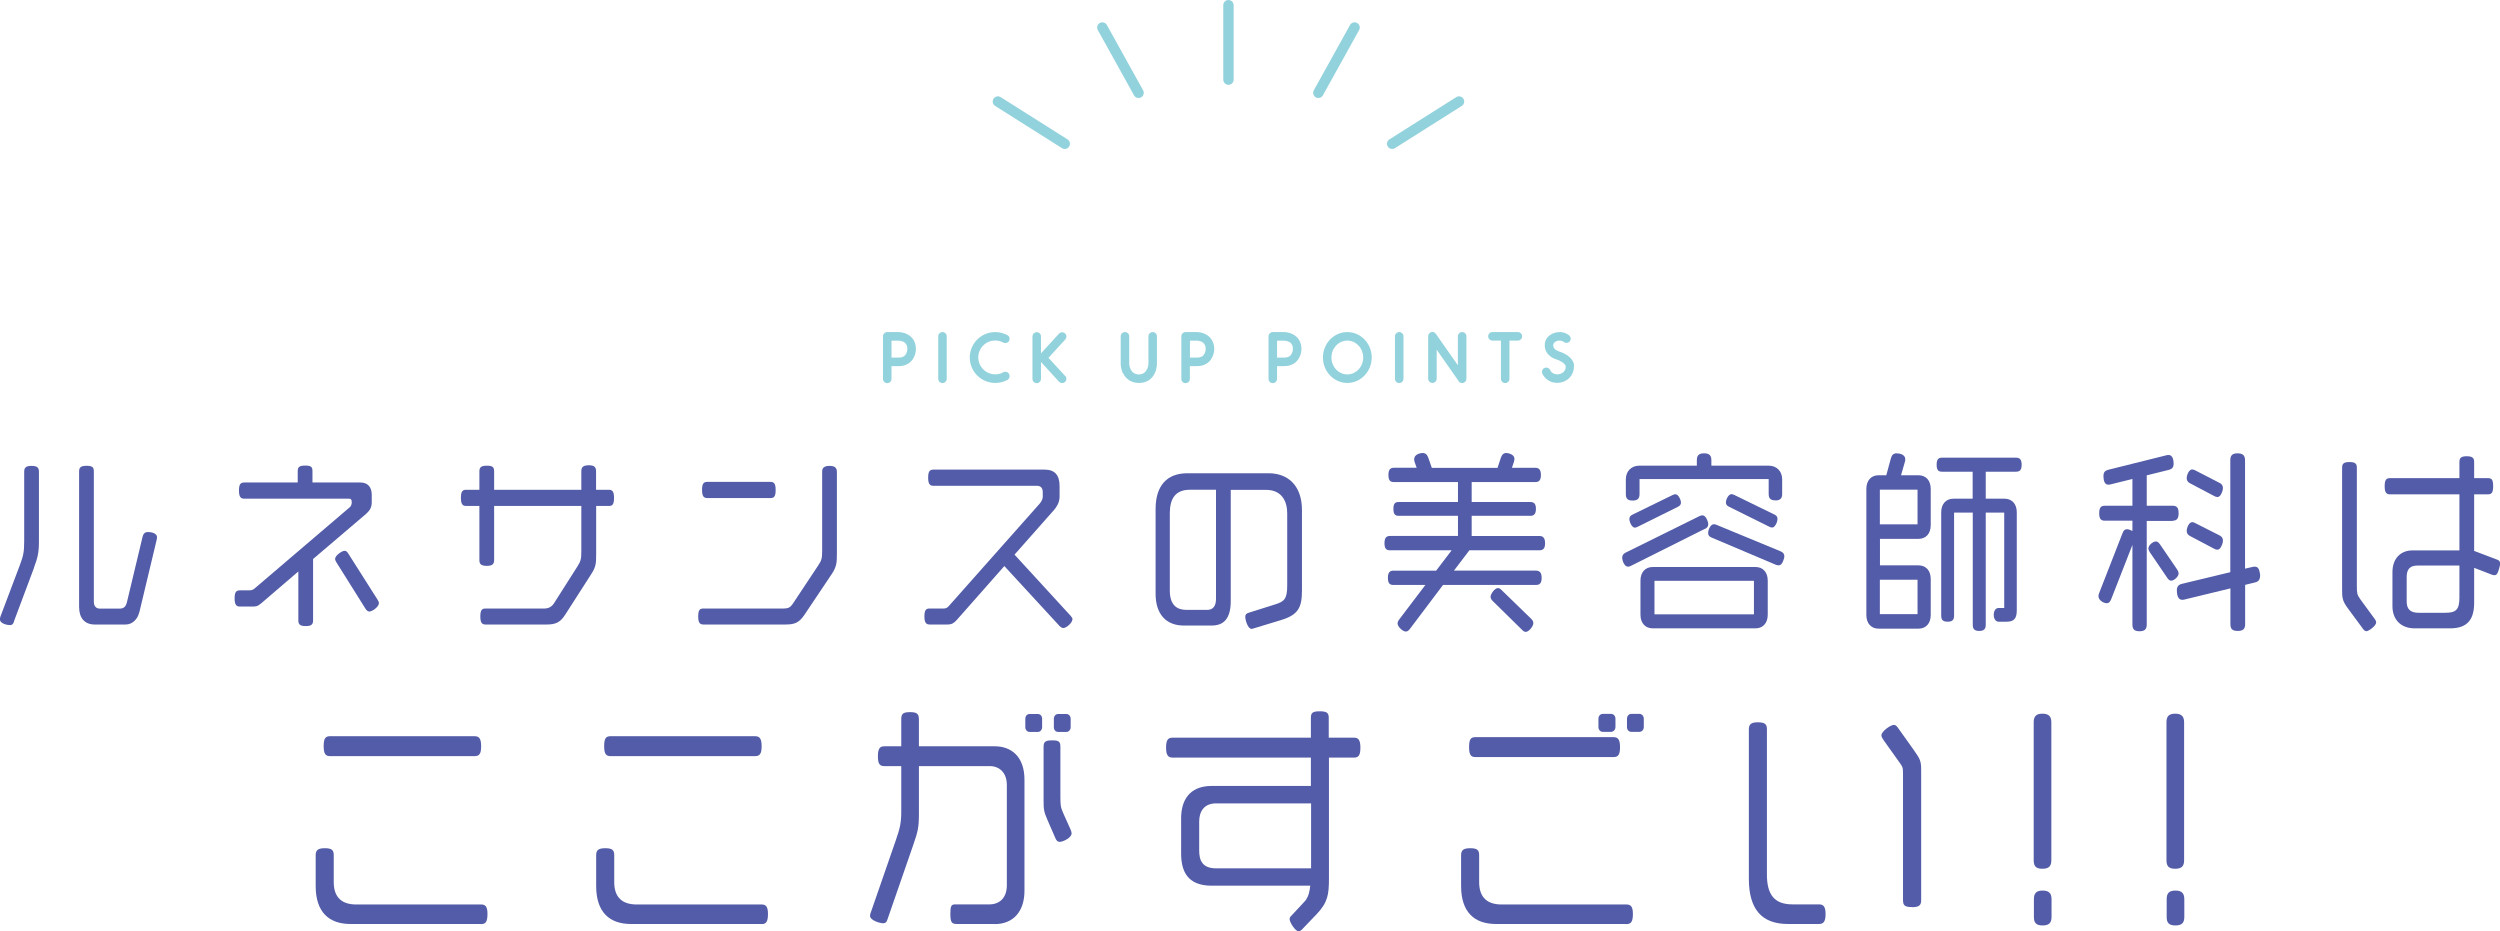 <?xml version="1.0" encoding="UTF-8"?><svg id="_レイヤー_2" xmlns="http://www.w3.org/2000/svg" viewBox="0 0 240.83 89.71"><defs><style>.cls-1{fill:#535ca8;}.cls-2{fill:none;stroke:#92d2dc;stroke-linecap:round;stroke-linejoin:round;}.cls-3{fill:#92d2dc;}</style></defs><g id="_ワーク"><g><g><path class="cls-3" d="M85.06,36.49v-4.09c0-.22,.18-.41,.41-.41h1.11s.41,0,.8,.2c.55,.27,.85,.78,.85,1.44,0,.04,0,.42-.2,.8-.27,.54-.79,.84-1.45,.84h-.7v1.23c0,.22-.18,.41-.41,.41s-.41-.18-.41-.41Zm.82-2.04h.7c.35,0,.57-.12,.71-.37,.11-.21,.12-.43,.12-.45,0-.35-.12-.57-.39-.71-.21-.1-.44-.1-.44-.1h-.7v1.63Z"/><path class="cls-3" d="M90.38,36.49v-4.09c0-.22,.18-.41,.41-.41s.41,.18,.41,.41v4.09c0,.22-.18,.41-.41,.41s-.41-.18-.41-.41Z"/><path class="cls-3" d="M97.21,36.05c.1,.2,.03,.44-.17,.55-.36,.19-.76,.29-1.17,.29-1.35,0-2.45-1.1-2.45-2.45s1.1-2.45,2.45-2.45c.41,0,.81,.11,1.17,.29,.2,.11,.27,.36,.17,.55-.11,.2-.36,.27-.56,.17-.23-.13-.5-.2-.78-.2-.9,0-1.63,.73-1.63,1.63s.74,1.63,1.63,1.63c.27,0,.54-.06,.78-.2,.2-.1,.45-.04,.56,.17Z"/><path class="cls-3" d="M102.62,36.21c.07,.08,.11,.18,.11,.28,0,.22-.18,.41-.41,.41-.11,0-.22-.04-.3-.13l-1.74-1.9v1.63c0,.22-.19,.41-.41,.41s-.41-.18-.41-.41v-4.09c0-.22,.18-.41,.41-.41s.41,.18,.41,.41v1.63l1.74-1.9c.08-.08,.19-.13,.3-.13,.23,0,.41,.19,.41,.41,0,.1-.04,.2-.11,.28l-1.62,1.77,1.62,1.76Z"/><path class="cls-3" d="M108.16,35.94c-.2-.43-.2-.84-.2-.89v-2.65c0-.22,.18-.41,.41-.41s.41,.18,.41,.41v2.65c0,.1,.08,1.02,.93,1.02,.8,0,.92-.86,.92-1.02v-2.65c0-.22,.18-.41,.41-.41s.41,.18,.41,.41v2.65s0,.46-.2,.89c-.29,.62-.83,.95-1.53,.95s-1.25-.34-1.54-.95Z"/><path class="cls-3" d="M113.8,36.49v-4.09c0-.22,.18-.41,.41-.41h1.11s.41,0,.8,.2c.54,.27,.85,.78,.85,1.44,0,.04,0,.42-.2,.8-.27,.54-.79,.84-1.45,.84h-.7v1.23c0,.22-.18,.41-.41,.41s-.41-.18-.41-.41Zm.82-2.04h.7c.35,0,.57-.12,.71-.37,.11-.21,.12-.43,.12-.45,0-.35-.13-.57-.39-.71-.21-.1-.43-.1-.43-.1h-.7v1.63Z"/><path class="cls-3" d="M122.2,36.49v-4.09c0-.22,.18-.41,.41-.41h1.11s.41,0,.8,.2c.55,.27,.85,.78,.85,1.44,0,.04,0,.42-.2,.8-.27,.54-.79,.84-1.45,.84h-.7v1.23c0,.22-.18,.41-.41,.41s-.41-.18-.41-.41Zm.82-2.04h.7c.35,0,.57-.12,.71-.37,.11-.21,.12-.43,.12-.45,0-.35-.12-.57-.39-.71-.21-.1-.44-.1-.44-.1h-.7v1.63Z"/><path class="cls-3" d="M127.44,34.44c0-1.35,1.05-2.45,2.35-2.45s2.35,1.1,2.35,2.45-1.06,2.45-2.35,2.45-2.35-1.1-2.35-2.45Zm.82,0c0,.9,.69,1.63,1.53,1.63s1.53-.73,1.53-1.63-.69-1.63-1.53-1.63-1.53,.73-1.53,1.63Z"/><path class="cls-3" d="M134.38,36.49v-4.09c0-.22,.18-.41,.41-.41s.41,.18,.41,.41v4.09c0,.22-.18,.41-.41,.41s-.41-.18-.41-.41Z"/><path class="cls-3" d="M140.52,36.72l-2.12-3.03v2.79c0,.22-.19,.41-.41,.41s-.41-.18-.41-.41v-4.09c0-.21,.17-.41,.41-.41,.13,0,.25,.06,.33,.18l2.12,3.03v-2.79c0-.22,.18-.41,.41-.41s.41,.18,.41,.41v4.09c0,.22-.18,.41-.41,.41-.13,0-.26-.06-.34-.18Z"/><path class="cls-3" d="M146.22,31.99c.22,0,.41,.18,.41,.41s-.19,.41-.41,.41h-.81v3.68c0,.22-.19,.41-.41,.41s-.41-.18-.41-.41v-3.68h-.82c-.22,0-.41-.18-.41-.41s.18-.41,.41-.41h2.45Z"/><path class="cls-3" d="M151.62,35.26v.07c0,.41-.16,.79-.44,1.07-.31,.31-.73,.48-1.19,.48h-.05c-.6-.02-1.11-.36-1.36-.88-.03-.06-.04-.12-.04-.18,0-.15,.08-.3,.24-.37,.06-.03,.11-.04,.17-.04,.15,0,.31,.08,.38,.24,.11,.25,.35,.4,.64,.41h.04c.25,0,.45-.08,.6-.22,.14-.14,.22-.31,.22-.5v-.03c-.02-.32-.63-.61-.9-.69h-.03c-.72-.27-1.09-.73-1.09-1.36v-.06c.01-.36,.18-.68,.48-.9,.25-.2,.6-.31,.96-.31h.06c.29,0,.6,.13,.84,.31,.1,.08,.16,.2,.16,.32,0,.08-.03,.18-.08,.25-.08,.1-.2,.16-.33,.16-.08,0-.17-.02-.24-.08-.11-.08-.25-.13-.37-.14h-.04c-.34,0-.61,.18-.62,.43v.03c0,.34,.27,.47,.54,.58,.21,.06,1.43,.46,1.47,1.42Z"/></g><g><g><path class="cls-1" d="M3.28,54.69l-1.9,5.07c-.07,.3-.17,.46-.43,.46-.29,0-.96-.17-.96-.55,0-.08,.02-.17,.05-.27l1.88-4.98c.31-.84,.41-1.2,.41-2.26v-6.71c0-.38,.14-.57,.7-.57s.72,.17,.72,.57v6.69c0,1.12-.12,1.58-.48,2.55Zm10.13,4.31c-.17,.7-.7,1.16-1.3,1.16h-2.99c-.97,0-1.5-.63-1.5-1.69v-13.05c0-.38,.15-.55,.72-.55s.7,.15,.7,.55v12.54c0,.44,.22,.67,.6,.67h1.85c.45,0,.63-.19,.74-.63l1.5-6.27c.07-.28,.19-.48,.53-.48,.29,0,.87,.1,.87,.51,0,.06-.02,.13-.03,.21l-1.68,7.03Z"/><path class="cls-1" d="M35.27,49.5l-5.11,4.35v5.91c0,.38-.15,.55-.7,.55s-.72-.15-.72-.55v-4.71l-3.59,3.08c-.36,.3-.51,.3-.89,.3h-1.15c-.34,0-.51-.17-.51-.78s.15-.78,.51-.78h.87c.29,0,.39-.04,.65-.27l9.08-7.75c.12-.11,.17-.3,.17-.4v-.11c0-.21-.07-.3-.26-.3h-10.09c-.34,0-.51-.17-.51-.78s.15-.78,.51-.78h5.15v-1.1c0-.38,.15-.53,.72-.53s.7,.13,.7,.53v1.1h4.62c.65,0,1.09,.38,1.09,1.18v.72c0,.47-.15,.78-.55,1.12Zm1.23,8.61c0,.34-.63,.8-.92,.8-.15,0-.27-.11-.39-.3l-2.79-4.45c-.07-.11-.12-.23-.12-.32,0-.32,.65-.78,.92-.78,.15,0,.24,.09,.36,.28l2.8,4.41c.09,.13,.14,.25,.14,.36Z"/><path class="cls-1" d="M58.66,48.74h-1.23v4.64c0,.95-.03,1.25-.53,2.01l-2.45,3.82c-.46,.72-.89,.95-1.78,.95h-5.9c-.33,0-.5-.17-.5-.76,0-.63,.15-.78,.5-.78h5.66c.43,0,.74-.19,.94-.51l2.27-3.57c.29-.46,.36-.68,.36-1.39v-4.41h-8.4v5.22c0,.36-.15,.55-.7,.55s-.72-.17-.72-.55v-5.22h-1.28c-.33,0-.5-.17-.5-.78s.15-.78,.5-.78h1.28v-1.77c0-.38,.15-.55,.72-.55s.7,.15,.7,.55v1.77h8.4v-1.77c0-.38,.14-.59,.72-.59,.51,0,.7,.15,.7,.59v1.77h1.23c.33,0,.5,.15,.5,.78s-.15,.78-.5,.78Z"/><path class="cls-1" d="M80.09,55.35l-2.6,3.88c-.48,.7-.87,.93-1.78,.93h-7.95c-.34,0-.5-.17-.5-.76,0-.63,.14-.78,.5-.78h7.75c.41,0,.63-.11,.85-.44l2.48-3.74c.31-.46,.36-.68,.36-1.39v-7.64c0-.34,.21-.53,.7-.53s.72,.15,.72,.59v7.85c0,.91-.03,1.29-.53,2.03Zm-5.88-7.37h-6.07c-.34,0-.51-.17-.51-.78s.15-.78,.51-.78h6.07c.34,0,.51,.15,.51,.78s-.15,.78-.51,.78Z"/><path class="cls-1" d="M103.3,59.68c0,.32-.58,.82-.86,.82-.15,0-.29-.1-.44-.27l-5.25-5.7-4.58,5.19c-.27,.3-.48,.44-.89,.44h-1.73c-.32,0-.5-.17-.5-.76,0-.63,.15-.78,.5-.78h1.35c.24,0,.38-.08,.53-.27l8.66-9.76c.17-.19,.36-.44,.36-.76v-.4c0-.42-.19-.63-.56-.63h-9.97c-.34,0-.51-.17-.51-.78s.15-.78,.51-.78h10.71c.96,0,1.44,.51,1.44,1.58v1.03c0,.53-.27,.97-.51,1.25l-3.83,4.33,5.42,5.91c.1,.11,.17,.23,.17,.34Z"/><path class="cls-1" d="M123.38,59.74l-2.63,.8c-.07,.02-.14,.04-.19,.04-.34,0-.6-.82-.6-1.16,0-.21,.1-.32,.29-.38l2.6-.82c.87-.27,1.15-.53,1.15-1.82v-6.95c0-1.2-.55-2.26-2.04-2.26h-3.4v10.7c0,1.71-.67,2.37-1.85,2.37h-2.67c-1.71,0-2.72-1.1-2.72-3.06v-8.17c0-2.17,1.03-3.44,3.06-3.44h7.82c1.92,0,3.22,1.23,3.22,3.55v7.73c0,1.63-.33,2.36-2.04,2.87Zm-6.24-12.56h-2.53c-1.39,0-1.92,.87-1.92,2.26v7.45c0,1.41,.7,1.86,1.59,1.86h2.02c.58,0,.84-.4,.84-1.06v-10.51Z"/><path class="cls-1" d="M148.31,53.01h-6.76l-1.49,1.96h7.9c.36,0,.55,.19,.55,.7s-.19,.68-.55,.68h-8.95l-3.18,4.22c-.12,.17-.26,.27-.41,.27-.27,0-.79-.46-.79-.78,0-.13,.07-.27,.17-.4l2.51-3.31h-3.08c-.36,0-.53-.17-.53-.68s.17-.7,.53-.7h4.12l1.49-1.96h-5.94c-.36,0-.53-.17-.53-.68s.17-.7,.53-.7h6.55v-1.94h-5.71c-.34,0-.51-.15-.51-.67s.17-.66,.51-.66h5.71v-1.92h-6.17c-.36,0-.53-.17-.53-.68s.17-.7,.53-.7h2.19l-.19-.53c-.03-.11-.05-.21-.05-.3,0-.42,.51-.59,.82-.59,.29,0,.44,.17,.55,.48l.33,.95h6.33l.32-.97c.1-.3,.26-.46,.51-.46,.29,0,.8,.17,.8,.55,0,.1-.02,.19-.05,.3l-.19,.57h2.24c.36,0,.55,.19,.55,.7s-.19,.68-.55,.68h-6.12v1.92h5.66c.34,0,.53,.17,.53,.66s-.19,.67-.53,.67h-5.66v1.94h6.52c.36,0,.55,.19,.55,.7s-.19,.68-.55,.68Zm-.84,7.54c-.19,.21-.34,.32-.5,.32-.12,0-.24-.08-.36-.21l-2.8-2.75c-.15-.15-.22-.27-.22-.42,0-.3,.43-.84,.7-.84,.14,0,.26,.08,.38,.21l2.8,2.72c.15,.13,.24,.29,.24,.44s-.08,.32-.24,.53Z"/><path class="cls-1" d="M164.24,50.94l-7.13,3.57c-.1,.06-.21,.08-.29,.08-.33,0-.55-.57-.55-.87,0-.23,.12-.38,.34-.49l7.1-3.51c.1-.04,.19-.08,.27-.08,.19,0,.34,.13,.48,.46,.07,.15,.1,.29,.1,.4,0,.21-.12,.36-.33,.46Zm6.79-2.74c-.5,0-.65-.21-.65-.63v-1.42h-12.44v1.44c0,.42-.17,.63-.67,.63s-.65-.21-.65-.63v-1.42c0-.8,.56-1.31,1.28-1.31h5.56v-.51c0-.46,.17-.68,.7-.68s.7,.23,.7,.68v.51h5.54c.72,0,1.28,.51,1.28,1.31v1.41c0,.42-.17,.63-.67,.63Zm-9.41,.63l-3.87,1.92c-.09,.04-.17,.08-.26,.08-.29,0-.53-.55-.53-.84,0-.19,.1-.32,.31-.42l3.85-1.88c.1-.04,.19-.08,.26-.08,.17,0,.31,.13,.45,.42,.07,.15,.1,.29,.1,.38,0,.19-.1,.32-.31,.42Zm7.49,11.7h-9.9c-.72,0-1.18-.51-1.18-1.31v-3.29c0-.8,.46-1.31,1.18-1.31h9.9c.72,0,1.18,.51,1.18,1.31v3.29c0,.8-.46,1.31-1.18,1.31Zm-.15-4.58h-9.58v3.23h9.58v-3.23Zm2.84-1.98c-.12,.36-.27,.49-.48,.49-.07,0-.15-.02-.26-.06l-6.19-2.62c-.22-.1-.32-.21-.32-.44,0-.3,.22-.84,.55-.84,.09,0,.17,.02,.26,.06l6.17,2.55c.24,.1,.36,.25,.36,.48,0,.09-.03,.23-.09,.38Zm-.65-3.61c-.14,.32-.27,.46-.45,.46-.08,0-.17-.04-.26-.08l-3.87-1.92c-.21-.09-.31-.23-.31-.42,0-.28,.24-.8,.55-.8,.07,0,.15,.04,.26,.08l3.85,1.88c.21,.09,.31,.23,.31,.42,0,.11-.03,.23-.08,.38Z"/><path class="cls-1" d="M184.8,60.56h-3.83c-.72,0-1.18-.51-1.18-1.31v-12.16c0-.8,.46-1.31,1.18-1.31h.74l.44-1.62c.09-.32,.24-.49,.55-.49,.33,0,.84,.13,.84,.57,0,.1-.02,.19-.05,.29l-.36,1.25h1.68c.72,0,1.18,.51,1.18,1.31v3.51c0,.8-.46,1.31-1.18,1.31h-3.71v2.55h3.71c.72,0,1.18,.51,1.18,1.31v3.48c0,.8-.46,1.31-1.18,1.31Zm-.08-13.39h-3.63v3.34h3.63v-3.34Zm0,8.68h-3.63v3.31h3.63v-3.31Zm9.51-10.41h-2.94v2.6h1.81c.72,0,1.18,.51,1.18,1.31v9.44c0,.8-.27,1.1-.99,1.1h-.77c-.26,0-.46-.27-.46-.67s.21-.65,.46-.65h.55v-9.19h-1.78v10.81c0,.4-.17,.59-.63,.59s-.62-.19-.62-.59v-10.81h-1.8v9.92c0,.4-.15,.59-.62,.59s-.62-.19-.62-.59v-9.95c0-.8,.46-1.31,1.18-1.31h1.85v-2.6h-2.96c-.34,0-.51-.15-.51-.67s.17-.68,.51-.68h7.15c.34,0,.53,.17,.53,.68s-.19,.67-.53,.67Z"/><path class="cls-1" d="M209.31,50.18h-2.51v9.97c0,.46-.19,.66-.7,.66s-.68-.21-.68-.66v-7.66l-2.04,5.22c-.1,.25-.22,.4-.43,.4-.31,0-.8-.29-.8-.67,0-.1,.02-.21,.07-.32l2.24-5.74c.1-.27,.22-.4,.45-.4,.19,0,.34,.11,.51,.17v-.99h-2.65c-.38,0-.55-.17-.55-.72s.17-.72,.55-.72h2.65v-2.58l-2.14,.53c-.07,.02-.14,.02-.19,.02-.39,0-.46-.49-.46-.84s.15-.51,.44-.59l5.65-1.41c.07-.02,.14-.02,.19-.02,.39,0,.48,.49,.48,.84s-.15,.51-.45,.59l-2.14,.53v2.93h2.51c.38,0,.56,.19,.56,.72s-.19,.72-.56,.72Zm-.15,5.76c-.14,0-.26-.09-.38-.27l-1.68-2.47c-.08-.13-.14-.25-.14-.36,0-.32,.44-.68,.72-.68,.15,0,.27,.1,.39,.27l1.66,2.43c.08,.13,.14,.25,.14,.38,0,.32-.45,.7-.72,.7Zm8.06,.17l-.94,.23v3.78c0,.46-.19,.66-.72,.66s-.7-.21-.7-.66v-3.44l-4.45,1.08c-.07,.02-.14,.02-.21,.02-.41,0-.5-.53-.5-.91s.17-.55,.5-.63l4.65-1.12v-10.77c0-.46,.17-.68,.7-.68s.72,.23,.72,.68v10.43l.74-.17c.07-.02,.14-.02,.21-.02,.26,0,.41,.17,.48,.63,.02,.08,.02,.15,.02,.23,0,.4-.17,.59-.5,.66Zm-3.16-8.72c-.12,.34-.27,.49-.46,.49-.09,0-.19-.04-.29-.09l-2.33-1.23c-.22-.11-.33-.27-.33-.49,0-.3,.21-.85,.53-.85,.08,0,.17,.04,.27,.08l2.33,1.2c.24,.11,.36,.27,.36,.51,0,.11-.03,.25-.08,.4Zm0,5.07c-.14,.36-.27,.49-.46,.49-.09,0-.19-.02-.29-.08l-2.33-1.23c-.22-.11-.33-.27-.33-.49,0-.3,.21-.85,.53-.85,.08,0,.17,.02,.27,.08l2.33,1.18c.24,.11,.36,.27,.36,.51,0,.11-.03,.25-.08,.4Z"/><path class="cls-1" d="M227.95,60.8c-.12,0-.21-.08-.31-.21l-1.51-2.05c-.51-.7-.51-1.01-.51-1.82v-11.66c0-.38,.14-.55,.7-.55s.72,.15,.72,.55v11.4c0,.68,.02,.82,.32,1.25l1.39,1.9c.1,.13,.15,.25,.15,.36,0,.3-.7,.84-.96,.84Zm12.78-5.98c-.12,.42-.22,.59-.44,.59-.09,0-.17-.02-.27-.06l-1.68-.65v3.36c0,1.5-.55,2.47-2.31,2.47h-3.42c-1.35,0-2.14-.87-2.14-2.13v-3.29c0-1.31,.79-2.09,1.93-2.09h4.52v-5.4h-6.69c-.34,0-.51-.17-.51-.78s.15-.78,.51-.78h6.69v-1.56c0-.36,.14-.55,.7-.55s.72,.17,.72,.55v1.56h1.33c.38,0,.5,.17,.5,.78s-.14,.78-.5,.78h-1.33v5.45l2.24,.85c.15,.06,.26,.15,.26,.36,0,.13-.03,.29-.1,.51Zm-3.81-.34h-4.02c-.67,0-1.06,.28-1.06,1.1v2.37c0,.8,.43,1.08,1.15,1.08h2.58c1.03,0,1.35-.3,1.35-1.48v-3.08Z"/></g><g><path class="cls-1" d="M46.35,89.01h-12.58c-2.06,0-3.36-1.12-3.36-3.66v-2.96c0-.47,.19-.68,.88-.68s.86,.19,.86,.68v2.59c0,1.54,.86,2.15,2.16,2.15h12.04c.4,0,.61,.19,.61,.91,0,.77-.19,.98-.61,.98Zm-.63-16.17h-13.93c-.42,0-.61-.21-.61-.96s.17-.96,.61-.96h13.93c.42,0,.63,.21,.63,.96s-.19,.96-.63,.96Z"/><path class="cls-1" d="M73.37,89.01h-12.58c-2.06,0-3.36-1.12-3.36-3.66v-2.96c0-.47,.19-.68,.88-.68s.86,.19,.86,.68v2.59c0,1.54,.86,2.15,2.16,2.15h12.04c.4,0,.61,.19,.61,.91,0,.77-.19,.98-.61,.98Zm-.63-16.17h-13.93c-.42,0-.61-.21-.61-.96s.17-.96,.61-.96h13.93c.42,0,.63,.21,.63,.96s-.19,.96-.63,.96Z"/><path class="cls-1" d="M95.81,89.01h-3.61c-.53,0-.65-.14-.65-1.03,0-.72,.11-.86,.46-.86h3.32c.95,0,1.66-.63,1.66-1.82v-9.68c0-1.19-.71-1.82-1.66-1.82h-6.81v4.62c0,1.33-.11,1.7-.55,2.99l-2.48,7.16c-.08,.26-.19,.37-.42,.37-.31,0-1.26-.28-1.26-.72,0-.12,.04-.26,.11-.42l2.37-6.84c.4-1.14,.53-1.7,.53-2.75v-4.41h-1.62c-.42,0-.63-.16-.63-.93s.19-.98,.63-.98h1.62v-2.61c0-.54,.19-.68,.86-.68,.61,0,.84,.14,.84,.68v2.61h7.31c1.56,0,2.86,.96,2.86,3.22v10.69c0,1.98-1.05,3.22-2.88,3.22Zm4.16-18.5h-.78c-.23,0-.42-.19-.42-.47v-.79c0-.28,.17-.47,.42-.47h.78c.25,0,.42,.19,.42,.47v.79c0,.26-.17,.47-.42,.47Zm2.12,10.59c-.21,0-.34-.14-.44-.4l-.74-1.7c-.36-.84-.38-1-.38-1.98v-5.09c0-.49,.21-.61,.82-.61s.8,.09,.8,.61v4.78c0,.89,.02,1.05,.29,1.66l.69,1.54c.06,.14,.1,.28,.1,.37,0,.42-.82,.82-1.16,.82Zm.63-10.59h-.78c-.25,0-.42-.19-.42-.47v-.79c0-.26,.17-.47,.42-.47h.78c.23,0,.42,.19,.42,.47v.79c0,.28-.19,.47-.42,.47Z"/><path class="cls-1" d="M130.46,72.98h-2.44v11.62c0,1.59-.11,2.33-1.2,3.48l-1.43,1.49c-.11,.09-.19,.14-.3,.14-.31,0-.86-.86-.86-1.17,0-.14,.08-.26,.21-.37l1.3-1.4c.36-.47,.42-.98,.48-1.45h-9.5c-2.37,0-2.94-1.45-2.94-3.1v-3.41c0-1.63,.74-3.1,2.94-3.1h9.56v-2.73h-13.32c-.42,0-.63-.21-.63-.96s.19-.96,.63-.96h13.32v-1.91c0-.47,.15-.63,.84-.63s.88,.14,.88,.63v1.91h2.44c.4,0,.61,.21,.61,.96s-.19,.96-.61,.96Zm-4.16,4.41h-9.14c-1.2,0-1.64,.82-1.64,1.75v2.78c0,.93,.27,1.73,1.64,1.73h9.14v-6.25Z"/><path class="cls-1" d="M156.67,89.01h-12.56c-2.06,0-3.36-1.12-3.36-3.66v-2.96c0-.47,.19-.68,.88-.68s.86,.19,.86,.68v2.59c0,1.54,.86,2.15,2.16,2.15h12.02c.42,0,.63,.19,.63,.91,0,.77-.19,.98-.63,.98Zm-1.24-16.08h-13.3c-.42,0-.61-.19-.61-.96s.17-.96,.61-.96h13.3c.42,0,.63,.21,.63,.96s-.19,.96-.63,.96Zm-.23-2.43h-.8c-.23,0-.42-.19-.42-.47v-.79c0-.28,.19-.47,.42-.47h.8c.23,0,.42,.19,.42,.47v.79c0,.26-.19,.47-.42,.47Zm2.73,0h-.78c-.25,0-.42-.19-.42-.47v-.79c0-.26,.17-.47,.42-.47h.78c.23,0,.42,.19,.42,.47v.79c0,.28-.19,.47-.42,.47Z"/><path class="cls-1" d="M175.23,89.01h-3c-2.54,0-3.76-1.45-3.76-4.36v-14.37c0-.47,.17-.7,.86-.7s.88,.19,.88,.65v14.02c0,1.98,.76,2.87,2.46,2.87h2.56c.42,0,.63,.21,.63,.93s-.19,.96-.63,.96Zm8.95-1.63c-.69,0-.86-.16-.86-.68v-12.23c0-.58-.06-.63-.36-1.05l-1.51-2.12c-.13-.19-.21-.33-.21-.47,0-.37,.88-1,1.2-1,.15,0,.25,.09,.38,.26l1.58,2.22c.59,.84,.67,1.03,.67,1.89v12.51c0,.47-.17,.68-.88,.68Z"/><path class="cls-1" d="M196.75,83.69c-.63,0-.84-.26-.84-.82v-13.28c0-.56,.21-.84,.84-.84s.86,.28,.86,.84v13.28c0,.56-.23,.82-.86,.82Zm.02,5.46c-.63,0-.84-.26-.84-.82v-1.7c0-.56,.21-.84,.84-.84s.86,.28,.86,.84v1.7c0,.56-.23,.82-.86,.82Z"/><path class="cls-1" d="M209.54,83.69c-.63,0-.84-.26-.84-.82v-13.28c0-.56,.21-.84,.84-.84s.86,.28,.86,.84v13.28c0,.56-.23,.82-.86,.82Zm.02,5.46c-.63,0-.84-.26-.84-.82v-1.7c0-.56,.21-.84,.84-.84s.86,.28,.86,.84v1.7c0,.56-.23,.82-.86,.82Z"/></g></g><g><line class="cls-2" x1="118.34" y1=".5" x2="118.34" y2="7.67"/><line class="cls-2" x1="106.19" y1="2.65" x2="109.68" y2="8.94"/><line class="cls-2" x1="96.13" y1="9.78" x2="102.57" y2="13.85"/><line class="cls-2" x1="130.49" y1="2.65" x2="127" y2="8.94"/><line class="cls-2" x1="140.55" y1="9.78" x2="134.11" y2="13.85"/></g></g></g></svg>